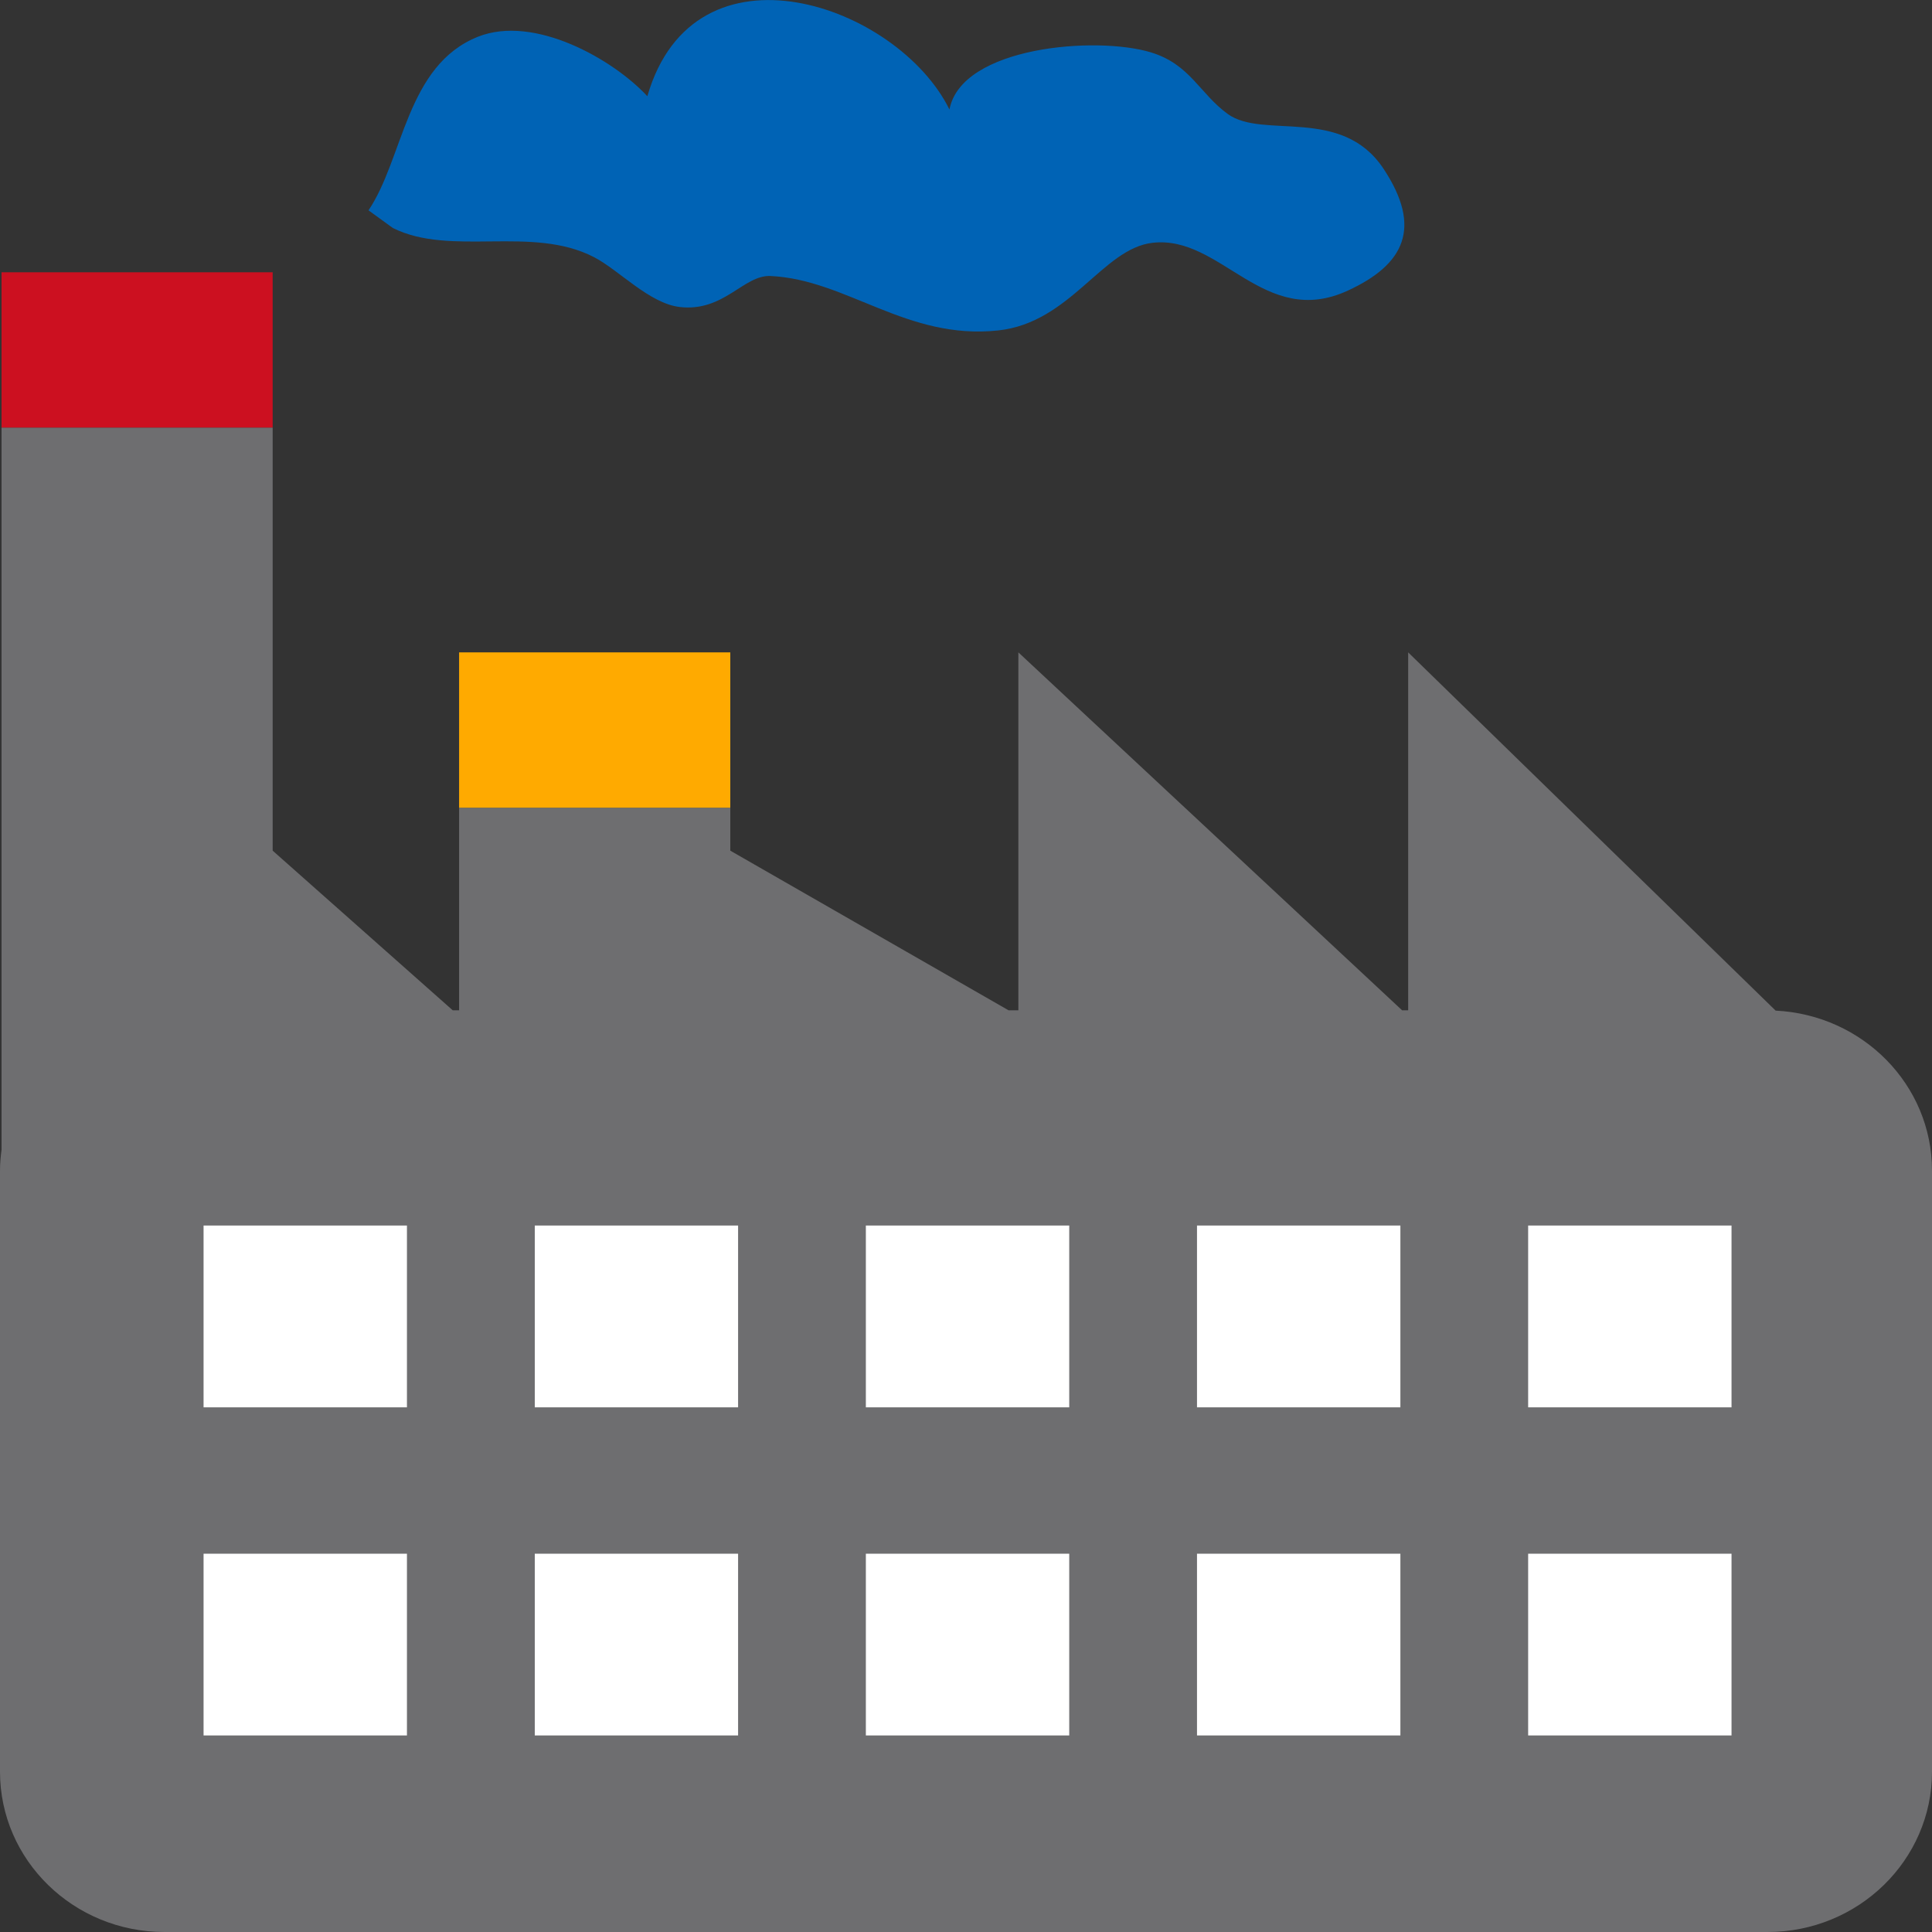 <?xml version="1.0" encoding="utf-8"?>
<!-- Generator: Adobe Illustrator 16.0.3, SVG Export Plug-In . SVG Version: 6.00 Build 0)  -->
<!DOCTYPE svg PUBLIC "-//W3C//DTD SVG 1.1//EN" "http://www.w3.org/Graphics/SVG/1.1/DTD/svg11.dtd">
<svg version="1.1" id="Layer_1" xmlns="http://www.w3.org/2000/svg" xmlns:xlink="http://www.w3.org/1999/xlink" x="0px" y="0px"
	 width="30px" height="30px" viewBox="0 0 30 30" enable-background="new 0 0 30 30" xml:space="preserve">
<rect x="0" y="0" width="30" height="30" fill="#333333" stroke="none"/>
<g>
	<path fill="#6E6E70" d="M27.572,15.693l-3.232-3.151l-2.474-2.412v2.412v3.146h-0.094l-3.373-3.146l-2.586-2.412v2.412v3.146
		h-0.152l-4.321-2.479v-0.667H7.129v3.146H7.03l-2.796-2.479v-6.57h-4.21v11.214C0.01,17.959,0,18.067,0,18.177v9.334
		C0,28.885,1.143,30,2.553,30h24.894C28.856,30,30,28.885,30,27.511v-9.334C30,16.844,28.924,15.759,27.572,15.693z"/>
	<path fill="#0063B5" d="M5.722,3.266c0.545-0.805,0.584-2.252,1.701-2.696c0.873-0.346,2.096,0.349,2.629,0.924
		c0.732-2.527,3.887-1.424,4.691,0.206c0.187-0.979,2.28-1.146,3.131-0.886C18.482,1,18.628,1.454,19.066,1.771
		c0.549,0.396,1.768-0.13,2.417,0.849c0.609,0.918,0.322,1.489-0.553,1.892c-1.303,0.602-1.965-0.864-3.032-0.742
		c-0.779,0.088-1.272,1.239-2.397,1.361c-1.42,0.153-2.35-0.789-3.534-0.845c-0.42-0.021-0.724,0.562-1.413,0.481
		C10.083,4.712,9.61,4.192,9.222,3.992C8.258,3.495,7.002,3.99,6.101,3.541L5.722,3.266z"/>
	<g>
		<rect x="3.161" y="19.03" fill="#FFFFFF" width="3.158" height="2.823"/>
		<rect x="8.304" y="19.03" fill="#FFFFFF" width="3.157" height="2.823"/>
		<rect x="13.445" y="19.03" fill="#FFFFFF" width="3.158" height="2.823"/>
		<rect x="18.587" y="19.03" fill="#FFFFFF" width="3.158" height="2.823"/>
		<rect x="23.729" y="19.03" fill="#FFFFFF" width="3.158" height="2.823"/>
		<rect x="3.161" y="24.126" fill="#FFFFFF" width="3.158" height="2.822"/>
		<rect x="8.304" y="24.126" fill="#FFFFFF" width="3.157" height="2.822"/>
		<rect x="13.445" y="24.126" fill="#FFFFFF" width="3.158" height="2.822"/>
		<rect x="18.587" y="24.126" fill="#FFFFFF" width="3.158" height="2.822"/>
		<rect x="23.729" y="24.126" fill="#FFFFFF" width="3.158" height="2.822"/>
	</g>
	<polygon fill="none" points="15.813,15.775 15.813,12.542 11.34,12.542 11.34,13.209 	"/>
	<polygon fill="none" points="21.866,12.542 18.399,12.542 21.866,15.775 	"/>
	<rect x="0.024" y="4.228" fill="#CC1020" width="4.21" height="2.411"/>
	<rect x="7.129" y="10.13" fill="#FFAA00" width="4.211" height="2.412"/>
</g>
</svg>
